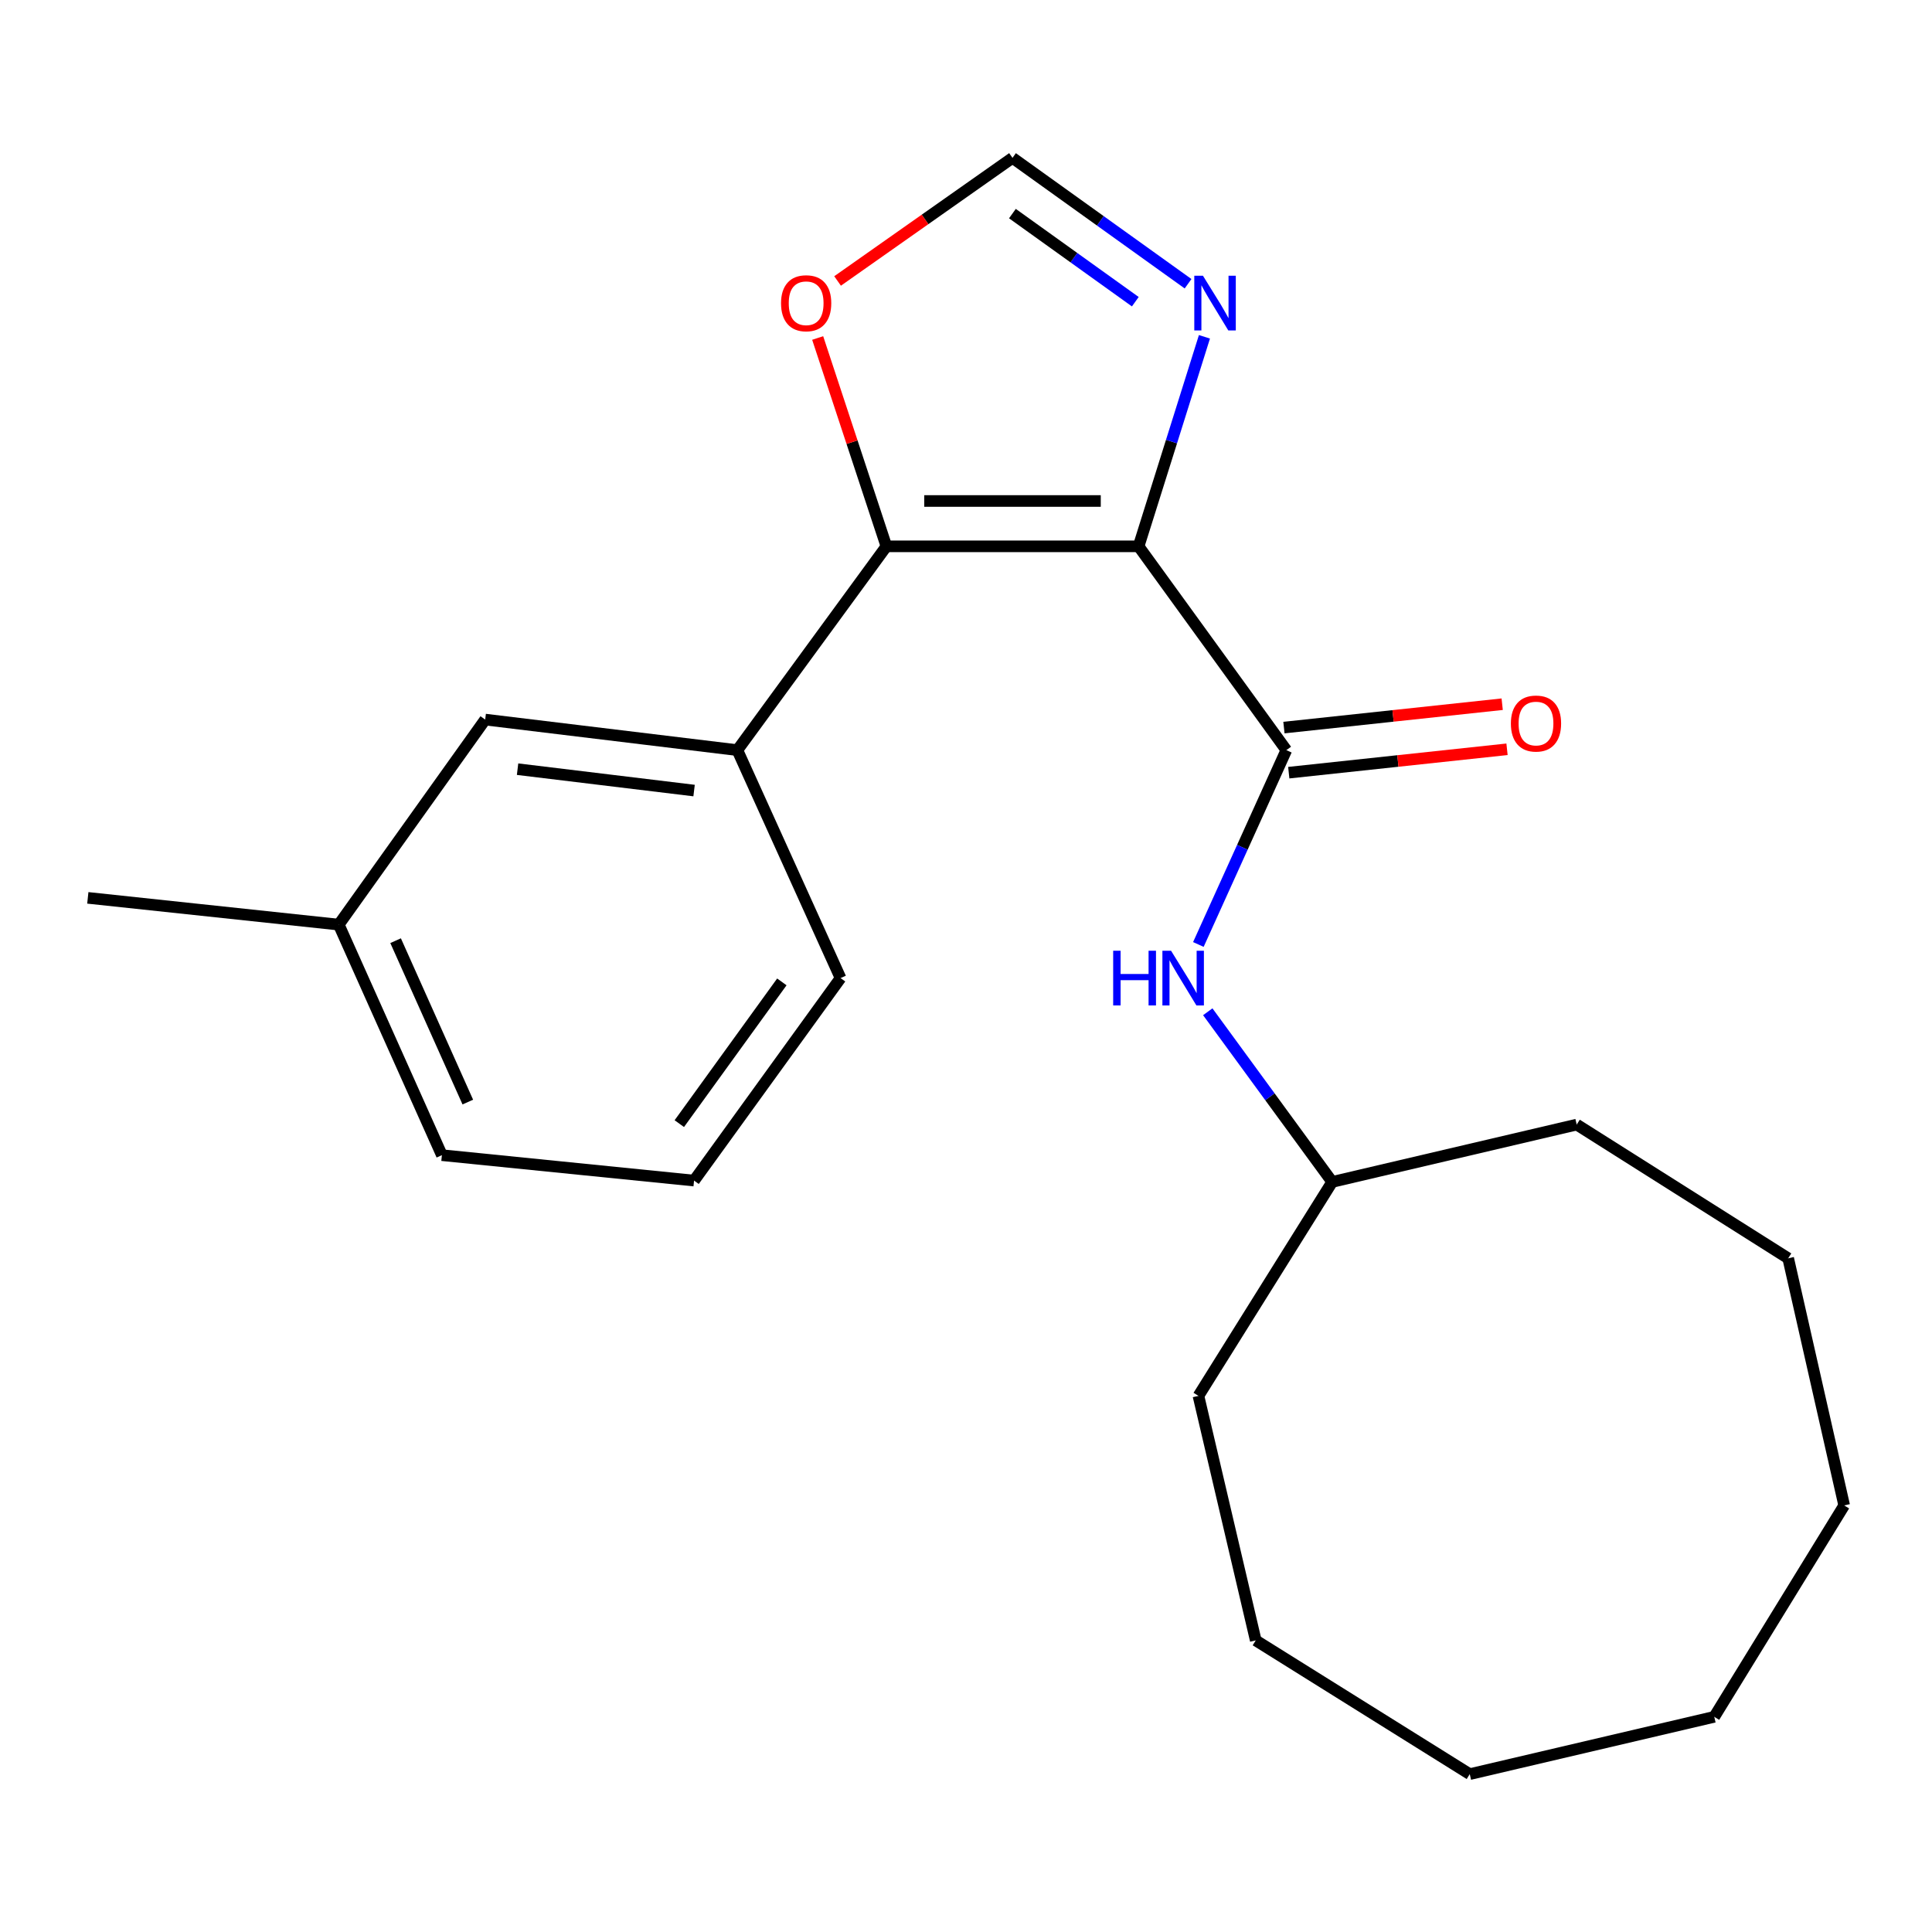 <?xml version='1.0' encoding='iso-8859-1'?>
<svg version='1.1' baseProfile='full'
              xmlns='http://www.w3.org/2000/svg'
                      xmlns:rdkit='http://www.rdkit.org/xml'
                      xmlns:xlink='http://www.w3.org/1999/xlink'
                  xml:space='preserve'
width='1000px' height='1000px' viewBox='0 0 1000 1000'>
<!-- END OF HEADER -->
<rect style='opacity:1.0;fill:#FFFFFF;stroke:none' width='1000' height='1000' x='0' y='0'> </rect>
<path class='bond-0' d='M 589.334,282.779 L 458.801,282.779' style='fill:none;fill-rule:evenodd;stroke:#000000;stroke-width:6px;stroke-linecap:butt;stroke-linejoin:miter;stroke-opacity:1' />
<path class='bond-0' d='M 569.754,259.312 L 478.381,259.312' style='fill:none;fill-rule:evenodd;stroke:#000000;stroke-width:6px;stroke-linecap:butt;stroke-linejoin:miter;stroke-opacity:1' />
<path class='bond-1' d='M 589.334,282.779 L 665.813,388.267' style='fill:none;fill-rule:evenodd;stroke:#000000;stroke-width:6px;stroke-linecap:butt;stroke-linejoin:miter;stroke-opacity:1' />
<path class='bond-2' d='M 589.334,282.779 L 606.375,228.557' style='fill:none;fill-rule:evenodd;stroke:#000000;stroke-width:6px;stroke-linecap:butt;stroke-linejoin:miter;stroke-opacity:1' />
<path class='bond-2' d='M 606.375,228.557 L 623.416,174.334' style='fill:none;fill-rule:evenodd;stroke:#0000FF;stroke-width:6px;stroke-linecap:butt;stroke-linejoin:miter;stroke-opacity:1' />
<path class='bond-3' d='M 458.801,282.779 L 381.657,388.267' style='fill:none;fill-rule:evenodd;stroke:#000000;stroke-width:6px;stroke-linecap:butt;stroke-linejoin:miter;stroke-opacity:1' />
<path class='bond-6' d='M 458.801,282.779 L 441.013,228.864' style='fill:none;fill-rule:evenodd;stroke:#000000;stroke-width:6px;stroke-linecap:butt;stroke-linejoin:miter;stroke-opacity:1' />
<path class='bond-6' d='M 441.013,228.864 L 423.226,174.949' style='fill:none;fill-rule:evenodd;stroke:#FF0000;stroke-width:6px;stroke-linecap:butt;stroke-linejoin:miter;stroke-opacity:1' />
<path class='bond-4' d='M 665.813,388.267 L 643.044,438.564' style='fill:none;fill-rule:evenodd;stroke:#000000;stroke-width:6px;stroke-linecap:butt;stroke-linejoin:miter;stroke-opacity:1' />
<path class='bond-4' d='M 643.044,438.564 L 620.274,488.86' style='fill:none;fill-rule:evenodd;stroke:#0000FF;stroke-width:6px;stroke-linecap:butt;stroke-linejoin:miter;stroke-opacity:1' />
<path class='bond-7' d='M 667.063,399.934 L 723.547,393.882' style='fill:none;fill-rule:evenodd;stroke:#000000;stroke-width:6px;stroke-linecap:butt;stroke-linejoin:miter;stroke-opacity:1' />
<path class='bond-7' d='M 723.547,393.882 L 780.031,387.829' style='fill:none;fill-rule:evenodd;stroke:#FF0000;stroke-width:6px;stroke-linecap:butt;stroke-linejoin:miter;stroke-opacity:1' />
<path class='bond-7' d='M 664.563,376.6 L 721.047,370.548' style='fill:none;fill-rule:evenodd;stroke:#000000;stroke-width:6px;stroke-linecap:butt;stroke-linejoin:miter;stroke-opacity:1' />
<path class='bond-7' d='M 721.047,370.548 L 777.53,364.495' style='fill:none;fill-rule:evenodd;stroke:#FF0000;stroke-width:6px;stroke-linecap:butt;stroke-linejoin:miter;stroke-opacity:1' />
<path class='bond-5' d='M 614.939,146.862 L 569.503,114.287' style='fill:none;fill-rule:evenodd;stroke:#0000FF;stroke-width:6px;stroke-linecap:butt;stroke-linejoin:miter;stroke-opacity:1' />
<path class='bond-5' d='M 569.503,114.287 L 524.068,81.712' style='fill:none;fill-rule:evenodd;stroke:#000000;stroke-width:6px;stroke-linecap:butt;stroke-linejoin:miter;stroke-opacity:1' />
<path class='bond-5' d='M 587.634,156.162 L 555.829,133.36' style='fill:none;fill-rule:evenodd;stroke:#0000FF;stroke-width:6px;stroke-linecap:butt;stroke-linejoin:miter;stroke-opacity:1' />
<path class='bond-5' d='M 555.829,133.36 L 524.024,110.557' style='fill:none;fill-rule:evenodd;stroke:#000000;stroke-width:6px;stroke-linecap:butt;stroke-linejoin:miter;stroke-opacity:1' />
<path class='bond-8' d='M 381.657,388.267 L 251.137,372.452' style='fill:none;fill-rule:evenodd;stroke:#000000;stroke-width:6px;stroke-linecap:butt;stroke-linejoin:miter;stroke-opacity:1' />
<path class='bond-8' d='M 359.256,409.192 L 267.892,398.122' style='fill:none;fill-rule:evenodd;stroke:#000000;stroke-width:6px;stroke-linecap:butt;stroke-linejoin:miter;stroke-opacity:1' />
<path class='bond-11' d='M 381.657,388.267 L 435.072,506.258' style='fill:none;fill-rule:evenodd;stroke:#000000;stroke-width:6px;stroke-linecap:butt;stroke-linejoin:miter;stroke-opacity:1' />
<path class='bond-9' d='M 625.141,523.685 L 657.341,567.722' style='fill:none;fill-rule:evenodd;stroke:#0000FF;stroke-width:6px;stroke-linecap:butt;stroke-linejoin:miter;stroke-opacity:1' />
<path class='bond-9' d='M 657.341,567.722 L 689.542,611.759' style='fill:none;fill-rule:evenodd;stroke:#000000;stroke-width:6px;stroke-linecap:butt;stroke-linejoin:miter;stroke-opacity:1' />
<path class='bond-22' d='M 524.068,81.712 L 478.798,113.57' style='fill:none;fill-rule:evenodd;stroke:#000000;stroke-width:6px;stroke-linecap:butt;stroke-linejoin:miter;stroke-opacity:1' />
<path class='bond-22' d='M 478.798,113.57 L 433.528,145.428' style='fill:none;fill-rule:evenodd;stroke:#FF0000;stroke-width:6px;stroke-linecap:butt;stroke-linejoin:miter;stroke-opacity:1' />
<path class='bond-10' d='M 251.137,372.452 L 175.336,478.579' style='fill:none;fill-rule:evenodd;stroke:#000000;stroke-width:6px;stroke-linecap:butt;stroke-linejoin:miter;stroke-opacity:1' />
<path class='bond-15' d='M 689.542,611.759 L 816.098,582.085' style='fill:none;fill-rule:evenodd;stroke:#000000;stroke-width:6px;stroke-linecap:butt;stroke-linejoin:miter;stroke-opacity:1' />
<path class='bond-16' d='M 689.542,611.759 L 620.312,722.501' style='fill:none;fill-rule:evenodd;stroke:#000000;stroke-width:6px;stroke-linecap:butt;stroke-linejoin:miter;stroke-opacity:1' />
<path class='bond-14' d='M 175.336,478.579 L 45.455,464.733' style='fill:none;fill-rule:evenodd;stroke:#000000;stroke-width:6px;stroke-linecap:butt;stroke-linejoin:miter;stroke-opacity:1' />
<path class='bond-23' d='M 175.336,478.579 L 228.725,597.913' style='fill:none;fill-rule:evenodd;stroke:#000000;stroke-width:6px;stroke-linecap:butt;stroke-linejoin:miter;stroke-opacity:1' />
<path class='bond-23' d='M 204.766,486.895 L 242.138,570.429' style='fill:none;fill-rule:evenodd;stroke:#000000;stroke-width:6px;stroke-linecap:butt;stroke-linejoin:miter;stroke-opacity:1' />
<path class='bond-12' d='M 435.072,506.258 L 359.245,611.068' style='fill:none;fill-rule:evenodd;stroke:#000000;stroke-width:6px;stroke-linecap:butt;stroke-linejoin:miter;stroke-opacity:1' />
<path class='bond-12' d='M 404.685,508.224 L 351.606,581.591' style='fill:none;fill-rule:evenodd;stroke:#000000;stroke-width:6px;stroke-linecap:butt;stroke-linejoin:miter;stroke-opacity:1' />
<path class='bond-13' d='M 359.245,611.068 L 228.725,597.913' style='fill:none;fill-rule:evenodd;stroke:#000000;stroke-width:6px;stroke-linecap:butt;stroke-linejoin:miter;stroke-opacity:1' />
<path class='bond-17' d='M 816.098,582.085 L 925.563,651.302' style='fill:none;fill-rule:evenodd;stroke:#000000;stroke-width:6px;stroke-linecap:butt;stroke-linejoin:miter;stroke-opacity:1' />
<path class='bond-18' d='M 620.312,722.501 L 649.972,849.071' style='fill:none;fill-rule:evenodd;stroke:#000000;stroke-width:6px;stroke-linecap:butt;stroke-linejoin:miter;stroke-opacity:1' />
<path class='bond-21' d='M 925.563,651.302 L 954.545,779.202' style='fill:none;fill-rule:evenodd;stroke:#000000;stroke-width:6px;stroke-linecap:butt;stroke-linejoin:miter;stroke-opacity:1' />
<path class='bond-20' d='M 649.972,849.071 L 760.74,918.288' style='fill:none;fill-rule:evenodd;stroke:#000000;stroke-width:6px;stroke-linecap:butt;stroke-linejoin:miter;stroke-opacity:1' />
<path class='bond-19' d='M 887.297,888.627 L 760.74,918.288' style='fill:none;fill-rule:evenodd;stroke:#000000;stroke-width:6px;stroke-linecap:butt;stroke-linejoin:miter;stroke-opacity:1' />
<path class='bond-24' d='M 887.297,888.627 L 954.545,779.202' style='fill:none;fill-rule:evenodd;stroke:#000000;stroke-width:6px;stroke-linecap:butt;stroke-linejoin:miter;stroke-opacity:1' />
<path  class='atom-3' d='M 622.643 142.715
L 631.923 157.715
Q 632.843 159.195, 634.323 161.875
Q 635.803 164.555, 635.883 164.715
L 635.883 142.715
L 639.643 142.715
L 639.643 171.035
L 635.763 171.035
L 625.803 154.635
Q 624.643 152.715, 623.403 150.515
Q 622.203 148.315, 621.843 147.635
L 621.843 171.035
L 618.163 171.035
L 618.163 142.715
L 622.643 142.715
' fill='#0000FF'/>
<path  class='atom-5' d='M 576.178 492.098
L 580.018 492.098
L 580.018 504.138
L 594.498 504.138
L 594.498 492.098
L 598.338 492.098
L 598.338 520.418
L 594.498 520.418
L 594.498 507.338
L 580.018 507.338
L 580.018 520.418
L 576.178 520.418
L 576.178 492.098
' fill='#0000FF'/>
<path  class='atom-5' d='M 606.138 492.098
L 615.418 507.098
Q 616.338 508.578, 617.818 511.258
Q 619.298 513.938, 619.378 514.098
L 619.378 492.098
L 623.138 492.098
L 623.138 520.418
L 619.258 520.418
L 609.298 504.018
Q 608.138 502.098, 606.898 499.898
Q 605.698 497.698, 605.338 497.018
L 605.338 520.418
L 601.658 520.418
L 601.658 492.098
L 606.138 492.098
' fill='#0000FF'/>
<path  class='atom-7' d='M 404.263 156.955
Q 404.263 150.155, 407.623 146.355
Q 410.983 142.555, 417.263 142.555
Q 423.543 142.555, 426.903 146.355
Q 430.263 150.155, 430.263 156.955
Q 430.263 163.835, 426.863 167.755
Q 423.463 171.635, 417.263 171.635
Q 411.023 171.635, 407.623 167.755
Q 404.263 163.875, 404.263 156.955
M 417.263 168.435
Q 421.583 168.435, 423.903 165.555
Q 426.263 162.635, 426.263 156.955
Q 426.263 151.395, 423.903 148.595
Q 421.583 145.755, 417.263 145.755
Q 412.943 145.755, 410.583 148.555
Q 408.263 151.355, 408.263 156.955
Q 408.263 162.675, 410.583 165.555
Q 412.943 168.435, 417.263 168.435
' fill='#FF0000'/>
<path  class='atom-8' d='M 782.03 374.501
Q 782.03 367.701, 785.39 363.901
Q 788.75 360.101, 795.03 360.101
Q 801.31 360.101, 804.67 363.901
Q 808.03 367.701, 808.03 374.501
Q 808.03 381.381, 804.63 385.301
Q 801.23 389.181, 795.03 389.181
Q 788.79 389.181, 785.39 385.301
Q 782.03 381.421, 782.03 374.501
M 795.03 385.981
Q 799.35 385.981, 801.67 383.101
Q 804.03 380.181, 804.03 374.501
Q 804.03 368.941, 801.67 366.141
Q 799.35 363.301, 795.03 363.301
Q 790.71 363.301, 788.35 366.101
Q 786.03 368.901, 786.03 374.501
Q 786.03 380.221, 788.35 383.101
Q 790.71 385.981, 795.03 385.981
' fill='#FF0000'/>
</svg>
